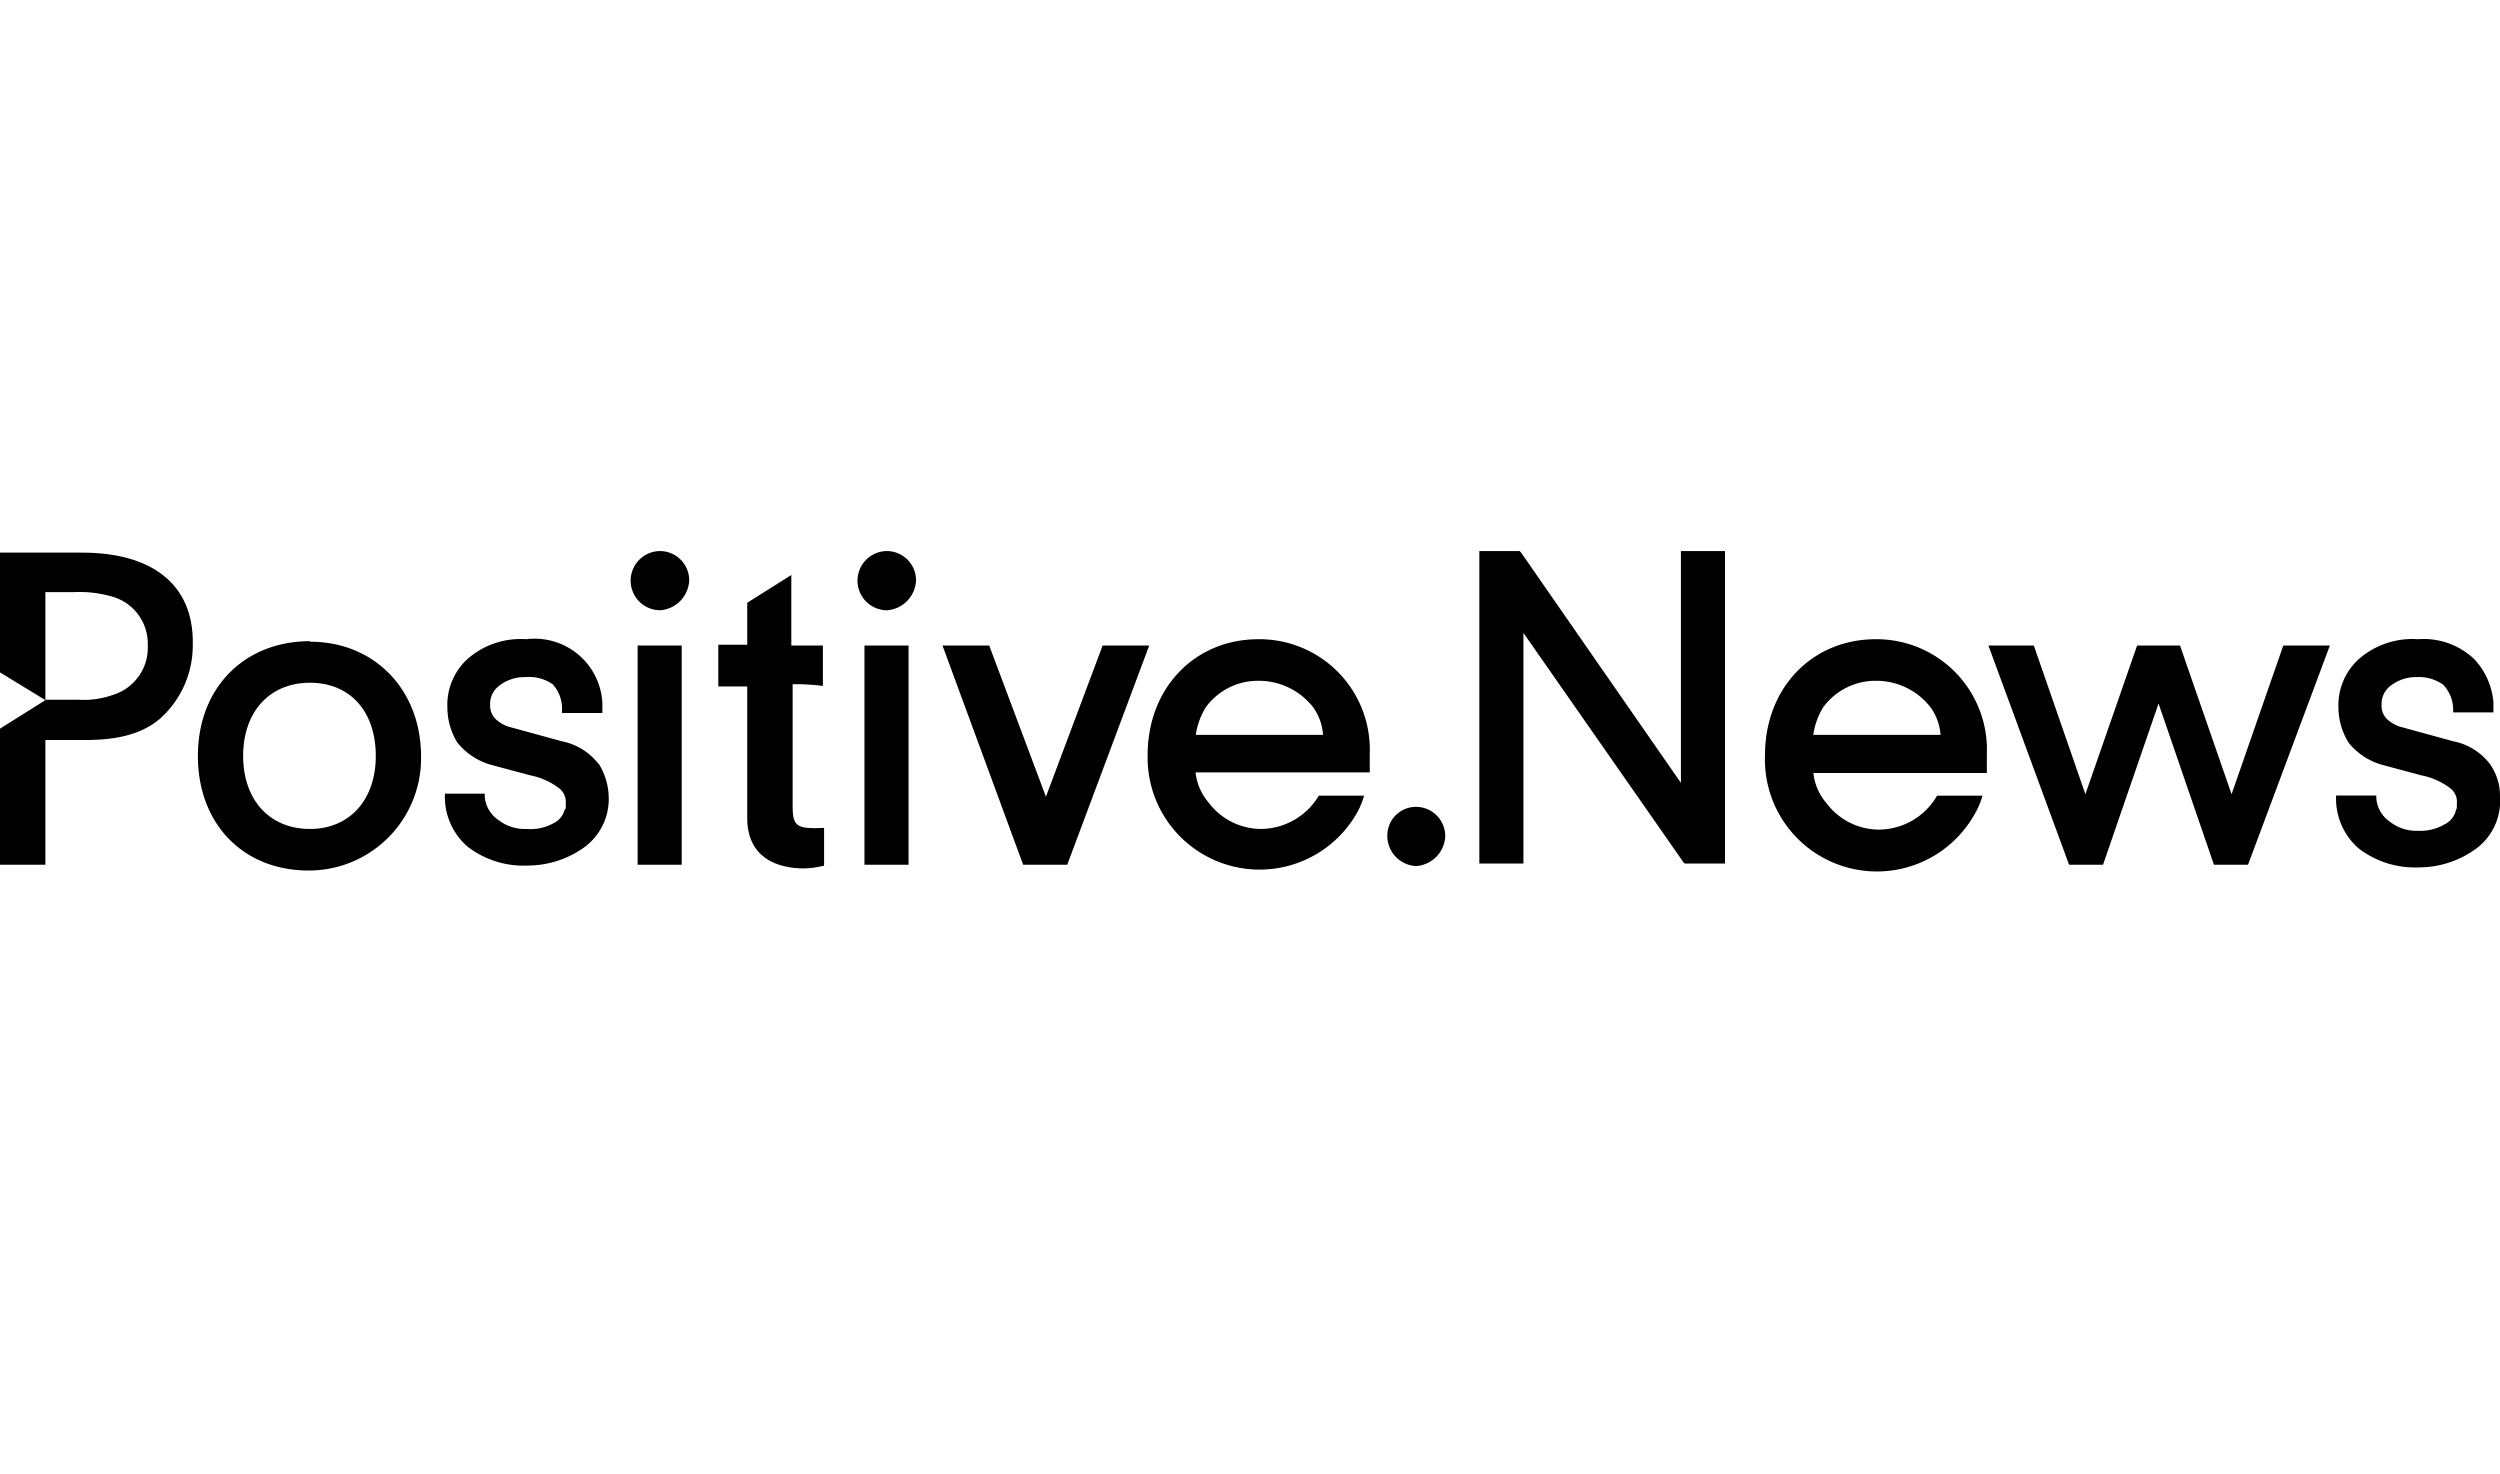 <svg xmlns="http://www.w3.org/2000/svg" viewBox="0 0 190 112"><defs><style>.cls-1{fill:#fff;}</style></defs><g id="Layer_2" data-name="Layer 2"><g id="guides"><rect class="cls-1" width="190" height="112"/></g><g id="Layer_1-2" data-name="Layer 1"><path d="M23.56,63c-3.07,0-5.08-2.2-5.08-5.55s2-5.56,5.08-5.56,5,2.21,5,5.56-2,5.55-5,5.55m0-14.27c-5,0-8.52,3.55-8.52,8.72s3.44,8.71,8.42,8.71A8.53,8.53,0,0,0,32,57.49c0-5.08-3.55-8.72-8.43-8.72"/><rect x="48.46" y="49.06" width="3.35" height="16.66"/><rect x="65.7" y="49.06" width="3.35" height="16.66"/><polygon points="87.34 49.06 81.11 65.72 77.76 65.72 71.63 49.06 75.18 49.06 79.49 60.55 83.8 49.06 87.34 49.06"/><path d="M95.67,51.74a5.24,5.24,0,0,1,4.12,2,4,4,0,0,1,.76,2.11H90.88a5.45,5.45,0,0,1,.77-2.11,4.9,4.9,0,0,1,4-2m0-3.16c-4.88,0-8.43,3.74-8.43,8.81A8.51,8.51,0,0,0,103,62a6,6,0,0,0,.67-1.53h-3.44A5.16,5.16,0,0,1,95.86,63a5,5,0,0,1-4-2,4.21,4.21,0,0,1-1-2.3H104.1V57.3a8.39,8.39,0,0,0-8.43-8.72"/><path d="M142.6,51.74a5.22,5.22,0,0,1,4.11,2,4.06,4.06,0,0,1,.77,2.11h-9.67a5.46,5.46,0,0,1,.76-2.11,4.94,4.94,0,0,1,4-2m0-3.16c-4.89,0-8.43,3.74-8.43,8.81A8.51,8.51,0,0,0,150,62a6,6,0,0,0,.67-1.53h-3.45a5.14,5.14,0,0,1-4.4,2.58,5,5,0,0,1-4-2,4.14,4.14,0,0,1-1-2.3H151V57.3a8.39,8.39,0,0,0-8.42-8.72"/><path d="M67.42,41.88a2.23,2.23,0,0,1,2.2,2.2,2.38,2.38,0,0,1-2.2,2.3,2.25,2.25,0,0,1,0-4.5"/><path d="M107.64,61.32a2.23,2.23,0,0,1,2.2,2.2,2.38,2.38,0,0,1-2.2,2.3,2.29,2.29,0,0,1-2.2-2.2,2.18,2.18,0,0,1,2.2-2.3"/><path d="M50.18,41.88a2.23,2.23,0,0,1,2.2,2.2,2.38,2.38,0,0,1-2.2,2.3,2.25,2.25,0,0,1,0-4.5"/><polygon points="169.6 60.36 165.68 49.06 162.42 49.06 158.49 60.36 154.57 49.06 151.12 49.06 157.25 65.72 159.83 65.72 164.05 53.47 168.26 65.72 170.85 65.72 177.07 49.06 173.53 49.06 169.6 60.36"/><path d="M189.23,58.06a4.61,4.61,0,0,0-2.77-1.72l-3.83-1.05a2.61,2.61,0,0,1-1.25-.67,1.44,1.44,0,0,1-.38-1.06,1.71,1.71,0,0,1,.67-1.43,3.12,3.12,0,0,1,2-.67,3.16,3.16,0,0,1,2,.57,2.73,2.73,0,0,1,.77,1.92v.19h3.06v-.77a5.5,5.5,0,0,0-1.44-3.26,5.58,5.58,0,0,0-4.3-1.53,6.16,6.16,0,0,0-4.51,1.53,4.73,4.73,0,0,0-1.53,3.64,5.18,5.18,0,0,0,.77,2.69,5,5,0,0,0,2.68,1.72l2.87.77a5.31,5.31,0,0,1,2.21,1,1.29,1.29,0,0,1,.47,1.15v.29c0,.1-.09.19-.09.29a1.62,1.62,0,0,1-.86,1,3.64,3.64,0,0,1-2,.48,3.25,3.25,0,0,1-2.11-.67,2.35,2.35,0,0,1-1.06-1.82v-.19h-3.06v.19a5,5,0,0,0,1.72,3.83,7,7,0,0,0,4.6,1.44,7.34,7.34,0,0,0,4.21-1.34A4.51,4.51,0,0,0,190,60.55a4.2,4.2,0,0,0-.77-2.49"/><path d="M45.49,58.06a4.67,4.67,0,0,0-2.78-1.72l-3.83-1.05a2.62,2.62,0,0,1-1.24-.67,1.44,1.44,0,0,1-.39-1.06,1.71,1.71,0,0,1,.67-1.43,3.12,3.12,0,0,1,2-.67A3.17,3.17,0,0,1,42,52,2.73,2.73,0,0,1,42.71,54v.19h3.07v-.77A5.15,5.15,0,0,0,40,48.58a6.12,6.12,0,0,0-4.5,1.53A4.73,4.73,0,0,0,34,53.75a5.17,5.17,0,0,0,.76,2.69,5.09,5.09,0,0,0,2.68,1.72l2.88.77a5.25,5.25,0,0,1,2.2,1A1.3,1.3,0,0,1,43,61v.29a.35.35,0,0,1-.1.29,1.59,1.59,0,0,1-.86,1A3.62,3.62,0,0,1,40,63a3.27,3.27,0,0,1-2.11-.67,2.37,2.37,0,0,1-1.05-1.82v-.19H33.81v.19a5,5,0,0,0,1.72,3.83,6.94,6.94,0,0,0,4.6,1.44,7.36,7.36,0,0,0,4.21-1.34,4.54,4.54,0,0,0,1.92-3.93,5,5,0,0,0-.77-2.49"/><path d="M60.24,52v9.19c0,1.63.28,1.82,2.39,1.73h0v2.87A7.19,7.19,0,0,1,61.1,66c-1.82,0-4.31-.67-4.31-3.83v-10h-2.2V49h2.2V45.81l3.35-2.11v5.36h2.4v3.07A17,17,0,0,0,60.24,52Z"/><path d="M8.62,52.8h0A6.55,6.55,0,0,1,6,53.18H3.45V45h2.2a8.86,8.86,0,0,1,3,.38,3.71,3.71,0,0,1,2.58,3.64A3.75,3.75,0,0,1,8.62,52.8M6.22,42H0v9.1l3.45,2.11L0,55.38V65.72H3.45V56.24H6.51c2.49,0,4.31-.48,5.65-1.62A7.45,7.45,0,0,0,14.65,49c.1-4.51-3-7-8.43-7"/><polygon points="127.75 59.5 115.59 41.98 115.49 41.88 112.43 41.88 112.43 65.63 115.78 65.63 115.78 48.1 127.94 65.53 128.04 65.63 131.1 65.63 131.1 41.88 127.75 41.88 127.75 59.5"/></g></g></svg>